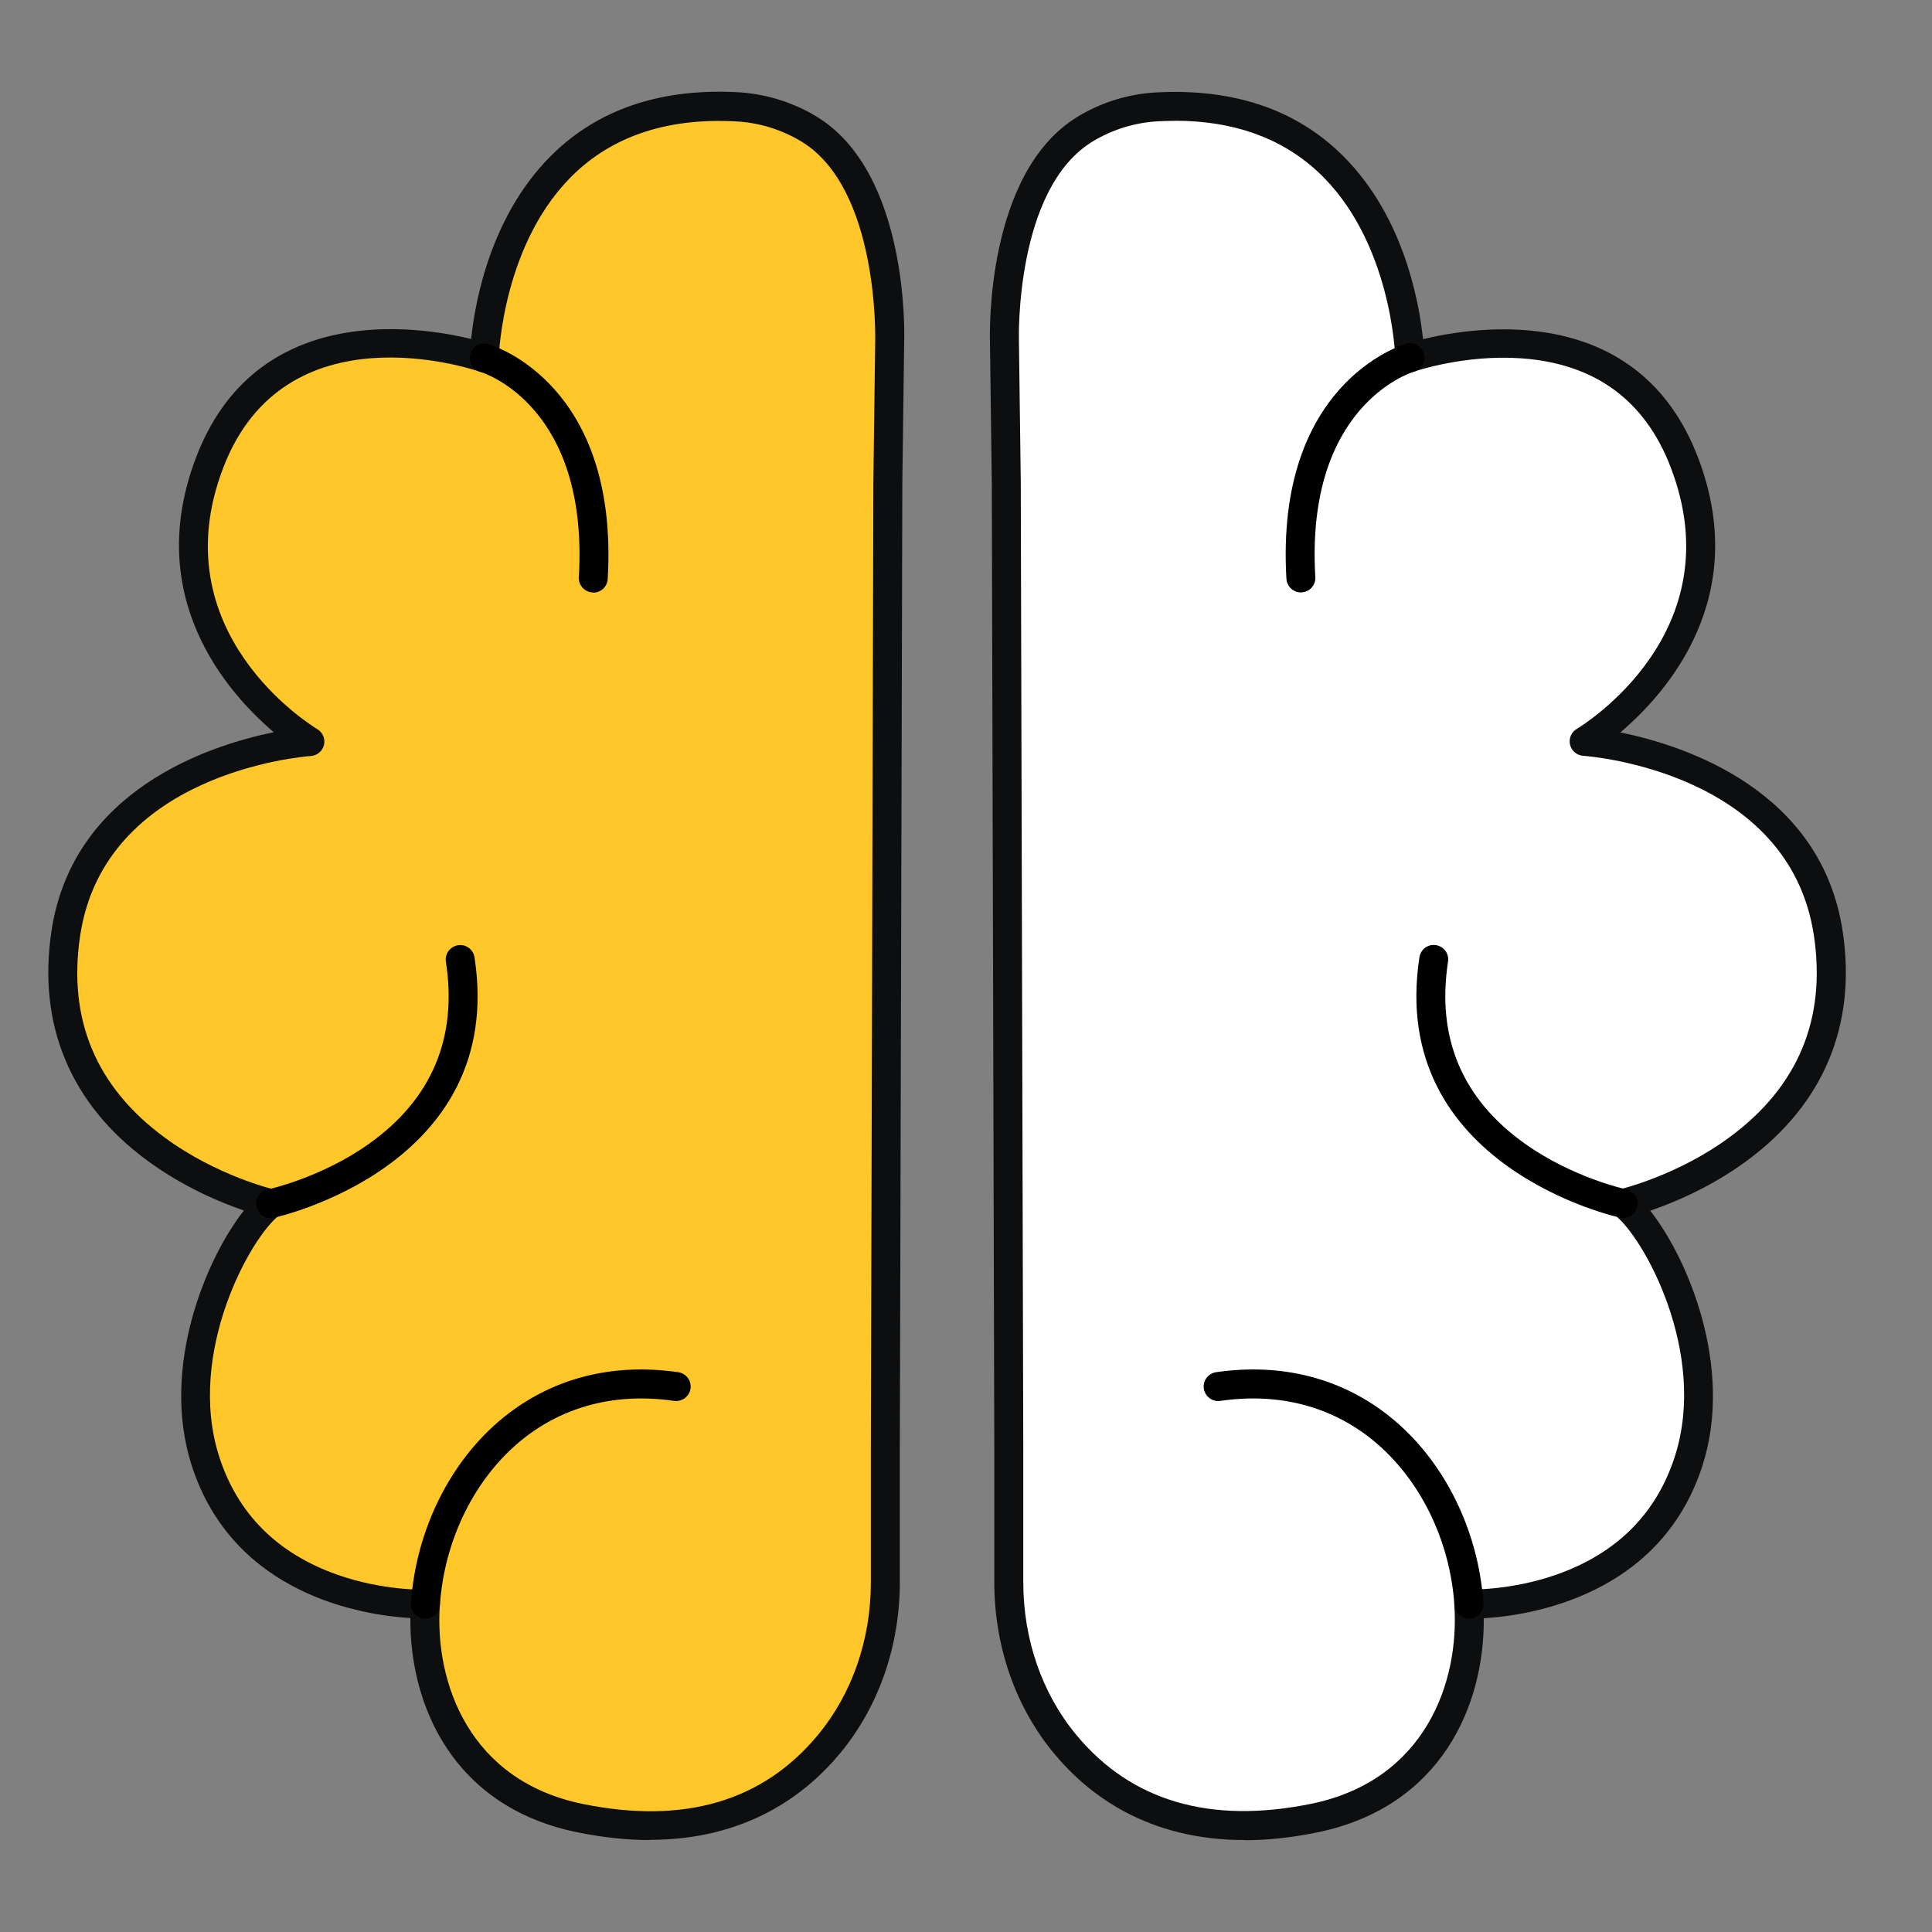 <svg xmlns="http://www.w3.org/2000/svg" id="Layer_1" data-name="Layer 1" viewBox="0 0 200 200"><rect x="0" y="0" width="200" height="200" fill="#808080" stroke="none"/><defs><style>      .cls-1 {        fill: #fff;      }      .cls-2 {        fill: #ffc729;      }      .cls-3 {        fill: #0d0e0f;      }    </style></defs><g><g><path class="cls-1" d="m104.44,150.08v13.72c0,6.08,1.94,12.06,5.81,16.74,4.56,5.52,12.47,10.38,25.78,7.68,11.82-2.41,16.7-12.29,16.03-22.17,0,0,17.81.69,22.78-14.84,3.55-11.12-3.16-23.92-6.77-26.63,0,0,24.58-5.67,21.21-27.98-2.77-18.28-25.27-19.85-25.27-19.85,0,0,17.45-10.41,10.37-28.88-6.99-18.28-28.42-10.83-28.42-10.83,0,0-.57-27.41-26.18-25.98-2.62.14-5.19.94-7.42,2.3-8.92,5.4-8.36,21.98-8.36,21.98,0,0,.08,6.11.19,14.56l.26,100.18Z"></path><path class="cls-3" d="m128.82,190.48c-9.96,0-16.13-4.63-19.73-8.99-3.97-4.79-6.16-11.08-6.16-17.69v-13.71l-.26-100.18c-.11-8.43-.19-14.54-.19-14.54-.02-.68-.47-17.5,9.08-23.29,2.45-1.49,5.26-2.36,8.12-2.51,7.69-.42,14,1.59,18.76,6,6.77,6.27,8.46,15.56,8.87,19.54,5.6-1.36,22.29-3.9,28.46,12.23,5.53,14.44-3.13,24.31-8.03,28.48,6.77,1.38,20.8,5.99,23.01,20.57,1.47,9.71-1.97,17.93-9.94,23.79-3.71,2.73-7.56,4.32-9.98,5.15,3.86,4.89,8.67,16.17,5.42,26.35-4.34,13.57-17.95,15.56-22.65,15.84.08,8.92-4.33,19.54-17.29,22.18-2.71.55-5.21.8-7.5.8Zm-7.16-177.97c-.59,0-1.2.02-1.81.05-2.38.13-4.7.85-6.73,2.08-8.07,4.89-7.65,20.5-7.64,20.65,0,.03.08,6.14.19,14.59l.26,100.19h0v13.72c0,5.92,1.94,11.52,5.47,15.78,5.68,6.88,13.86,9.29,24.32,7.16,11.82-2.41,15.38-12.6,14.83-20.59-.03-.42.12-.84.42-1.15.3-.3.71-.48,1.13-.45.04,0,4.31.13,9.06-1.55,6.21-2.19,10.33-6.31,12.23-12.25,3.43-10.74-3.3-22.76-6.25-24.97-.47-.35-.69-.94-.57-1.51.12-.57.56-1.02,1.13-1.15.06-.01,5.99-1.42,11.39-5.42,7.06-5.22,9.98-12.24,8.68-20.87-2.55-16.86-23.02-18.52-23.89-18.58-.65-.05-1.2-.51-1.35-1.15-.15-.64.13-1.3.69-1.63.67-.4,16.27-10.01,9.74-27.06-2.67-6.99-7.9-10.79-15.53-11.31-5.85-.4-10.94,1.34-11,1.36-.45.16-.95.09-1.35-.19-.39-.27-.63-.72-.64-1.2,0-.12-.36-12.21-8.06-19.32-3.77-3.48-8.72-5.24-14.73-5.24Z"></path></g><path d="m152.05,167.55c-.78,0-1.44-.61-1.49-1.4-.46-6.79-3.64-13.18-8.5-17.11-4.33-3.5-9.77-4.89-15.74-4.02-.81.12-1.58-.45-1.7-1.27-.12-.82.45-1.58,1.27-1.7,6.82-.99,13.06.62,18.06,4.66,5.5,4.44,9.09,11.63,9.61,19.24.06.83-.57,1.54-1.39,1.6-.03,0-.07,0-.1,0Z"></path><path d="m168.06,126.09c-.1,0-.2,0-.31-.03-.24-.05-24.14-5.28-20.81-26.97.13-.82.88-1.38,1.71-1.25.82.13,1.38.89,1.25,1.71-1.21,7.88,1.46,14.21,7.94,18.83,4.98,3.55,10.46,4.73,10.51,4.74.81.17,1.33.96,1.16,1.77-.15.71-.77,1.19-1.47,1.19Z"></path><path d="m134.67,61.33c-.79,0-1.45-.62-1.5-1.41-1.18-20.14,11.81-24.15,12.36-24.32.8-.23,1.63.23,1.86,1.02.23.79-.22,1.62-1.02,1.86-.48.15-11.25,3.63-10.21,21.26.05.83-.58,1.54-1.41,1.58-.03,0-.06,0-.09,0Z"></path></g><g><g><path class="cls-2" d="m91.65,150.08v13.72c0,6.08-1.94,12.06-5.81,16.74-4.56,5.52-12.47,10.38-25.78,7.68-11.82-2.41-16.7-12.29-16.03-22.17,0,0-17.81.69-22.78-14.84-3.55-11.12,3.16-23.92,6.77-26.63,0,0-24.58-5.67-21.21-27.98,2.77-18.28,25.27-19.85,25.27-19.85,0,0-17.45-10.41-10.37-28.88,6.99-18.28,28.42-10.83,28.42-10.83,0,0,.57-27.41,26.18-25.98,2.62.14,5.19.94,7.42,2.3,8.92,5.4,8.36,21.98,8.36,21.98,0,0-.08,6.11-.19,14.56l-.26,100.18Z"></path><path class="cls-3" d="m67.27,190.48c-2.3,0-4.79-.25-7.5-.8-12.96-2.64-17.36-13.25-17.29-22.18-4.7-.28-18.31-2.27-22.65-15.84-3.25-10.18,1.56-21.46,5.42-26.35-2.41-.82-6.26-2.42-9.98-5.15-7.97-5.85-11.41-14.08-9.94-23.79,2.21-14.58,16.24-19.19,23.01-20.57-4.89-4.17-13.56-14.04-8.03-28.48,6.17-16.13,22.86-13.59,28.46-12.23.42-3.98,2.1-13.27,8.87-19.54,4.76-4.41,11.07-6.42,18.76-6,2.86.16,5.67,1.03,8.12,2.51,9.56,5.79,9.11,22.6,9.08,23.32,0,0-.08,6.1-.19,14.53l-.26,100.16v13.71c0,6.61-2.19,12.9-6.16,17.69-3.6,4.36-9.77,8.99-19.72,8.99Zm-23.24-25.93c.41,0,.8.16,1.08.46.3.3.45.72.42,1.15-.54,8,3.01,18.19,14.83,20.59,10.46,2.13,18.64-.28,24.32-7.16,3.53-4.26,5.47-9.87,5.47-15.78v-13.72h0s.26-100.18.26-100.18c.11-8.46.19-14.58.19-14.58,0-.19.41-15.8-7.64-20.68-2.03-1.23-4.36-1.95-6.73-2.08-6.84-.38-12.4,1.36-16.54,5.19-7.7,7.12-8.06,19.2-8.06,19.32-.01.48-.25.92-.64,1.2s-.9.35-1.35.19c-.82-.28-20.15-6.74-26.53,9.95-6.53,17.04,9.07,26.66,9.74,27.06.56.34.84,1,.69,1.63-.15.64-.7,1.1-1.35,1.15-.87.06-21.34,1.73-23.89,18.58-1.31,8.66,1.64,15.7,8.75,20.92,5.41,3.98,11.26,5.36,11.32,5.37.57.13,1.01.58,1.13,1.15.12.57-.1,1.16-.57,1.51-2.95,2.21-9.67,14.23-6.25,24.97,1.9,5.93,6.01,10.05,12.23,12.25,4.76,1.68,9.02,1.55,9.07,1.55.02,0,.04,0,.05,0Z"></path></g><path d="m44.03,167.55s-.07,0-.1,0c-.83-.06-1.45-.77-1.39-1.6.52-7.61,4.11-14.8,9.61-19.24,5-4.04,11.24-5.65,18.06-4.66.82.12,1.39.88,1.27,1.7-.12.82-.89,1.38-1.7,1.27-5.96-.87-11.41.52-15.74,4.02-4.86,3.92-8.04,10.32-8.5,17.11-.05.79-.71,1.4-1.49,1.4Z"></path><path d="m28.02,126.09c-.7,0-1.32-.49-1.47-1.19-.17-.81.35-1.6,1.16-1.77.05-.01,5.53-1.19,10.51-4.74,6.48-4.62,9.15-10.95,7.94-18.83-.13-.82.44-1.58,1.25-1.71.82-.13,1.58.43,1.71,1.25,3.34,21.69-20.56,26.92-20.81,26.97-.1.02-.21.03-.31.03Z"></path><path d="m61.42,61.33s-.06,0-.09,0c-.83-.05-1.46-.76-1.41-1.58,1.04-17.65-9.75-21.12-10.21-21.26-.79-.24-1.24-1.07-1.01-1.86.23-.79,1.06-1.25,1.85-1.01.55.16,13.54,4.17,12.36,24.32-.05.8-.71,1.41-1.5,1.41Z"></path></g></svg>